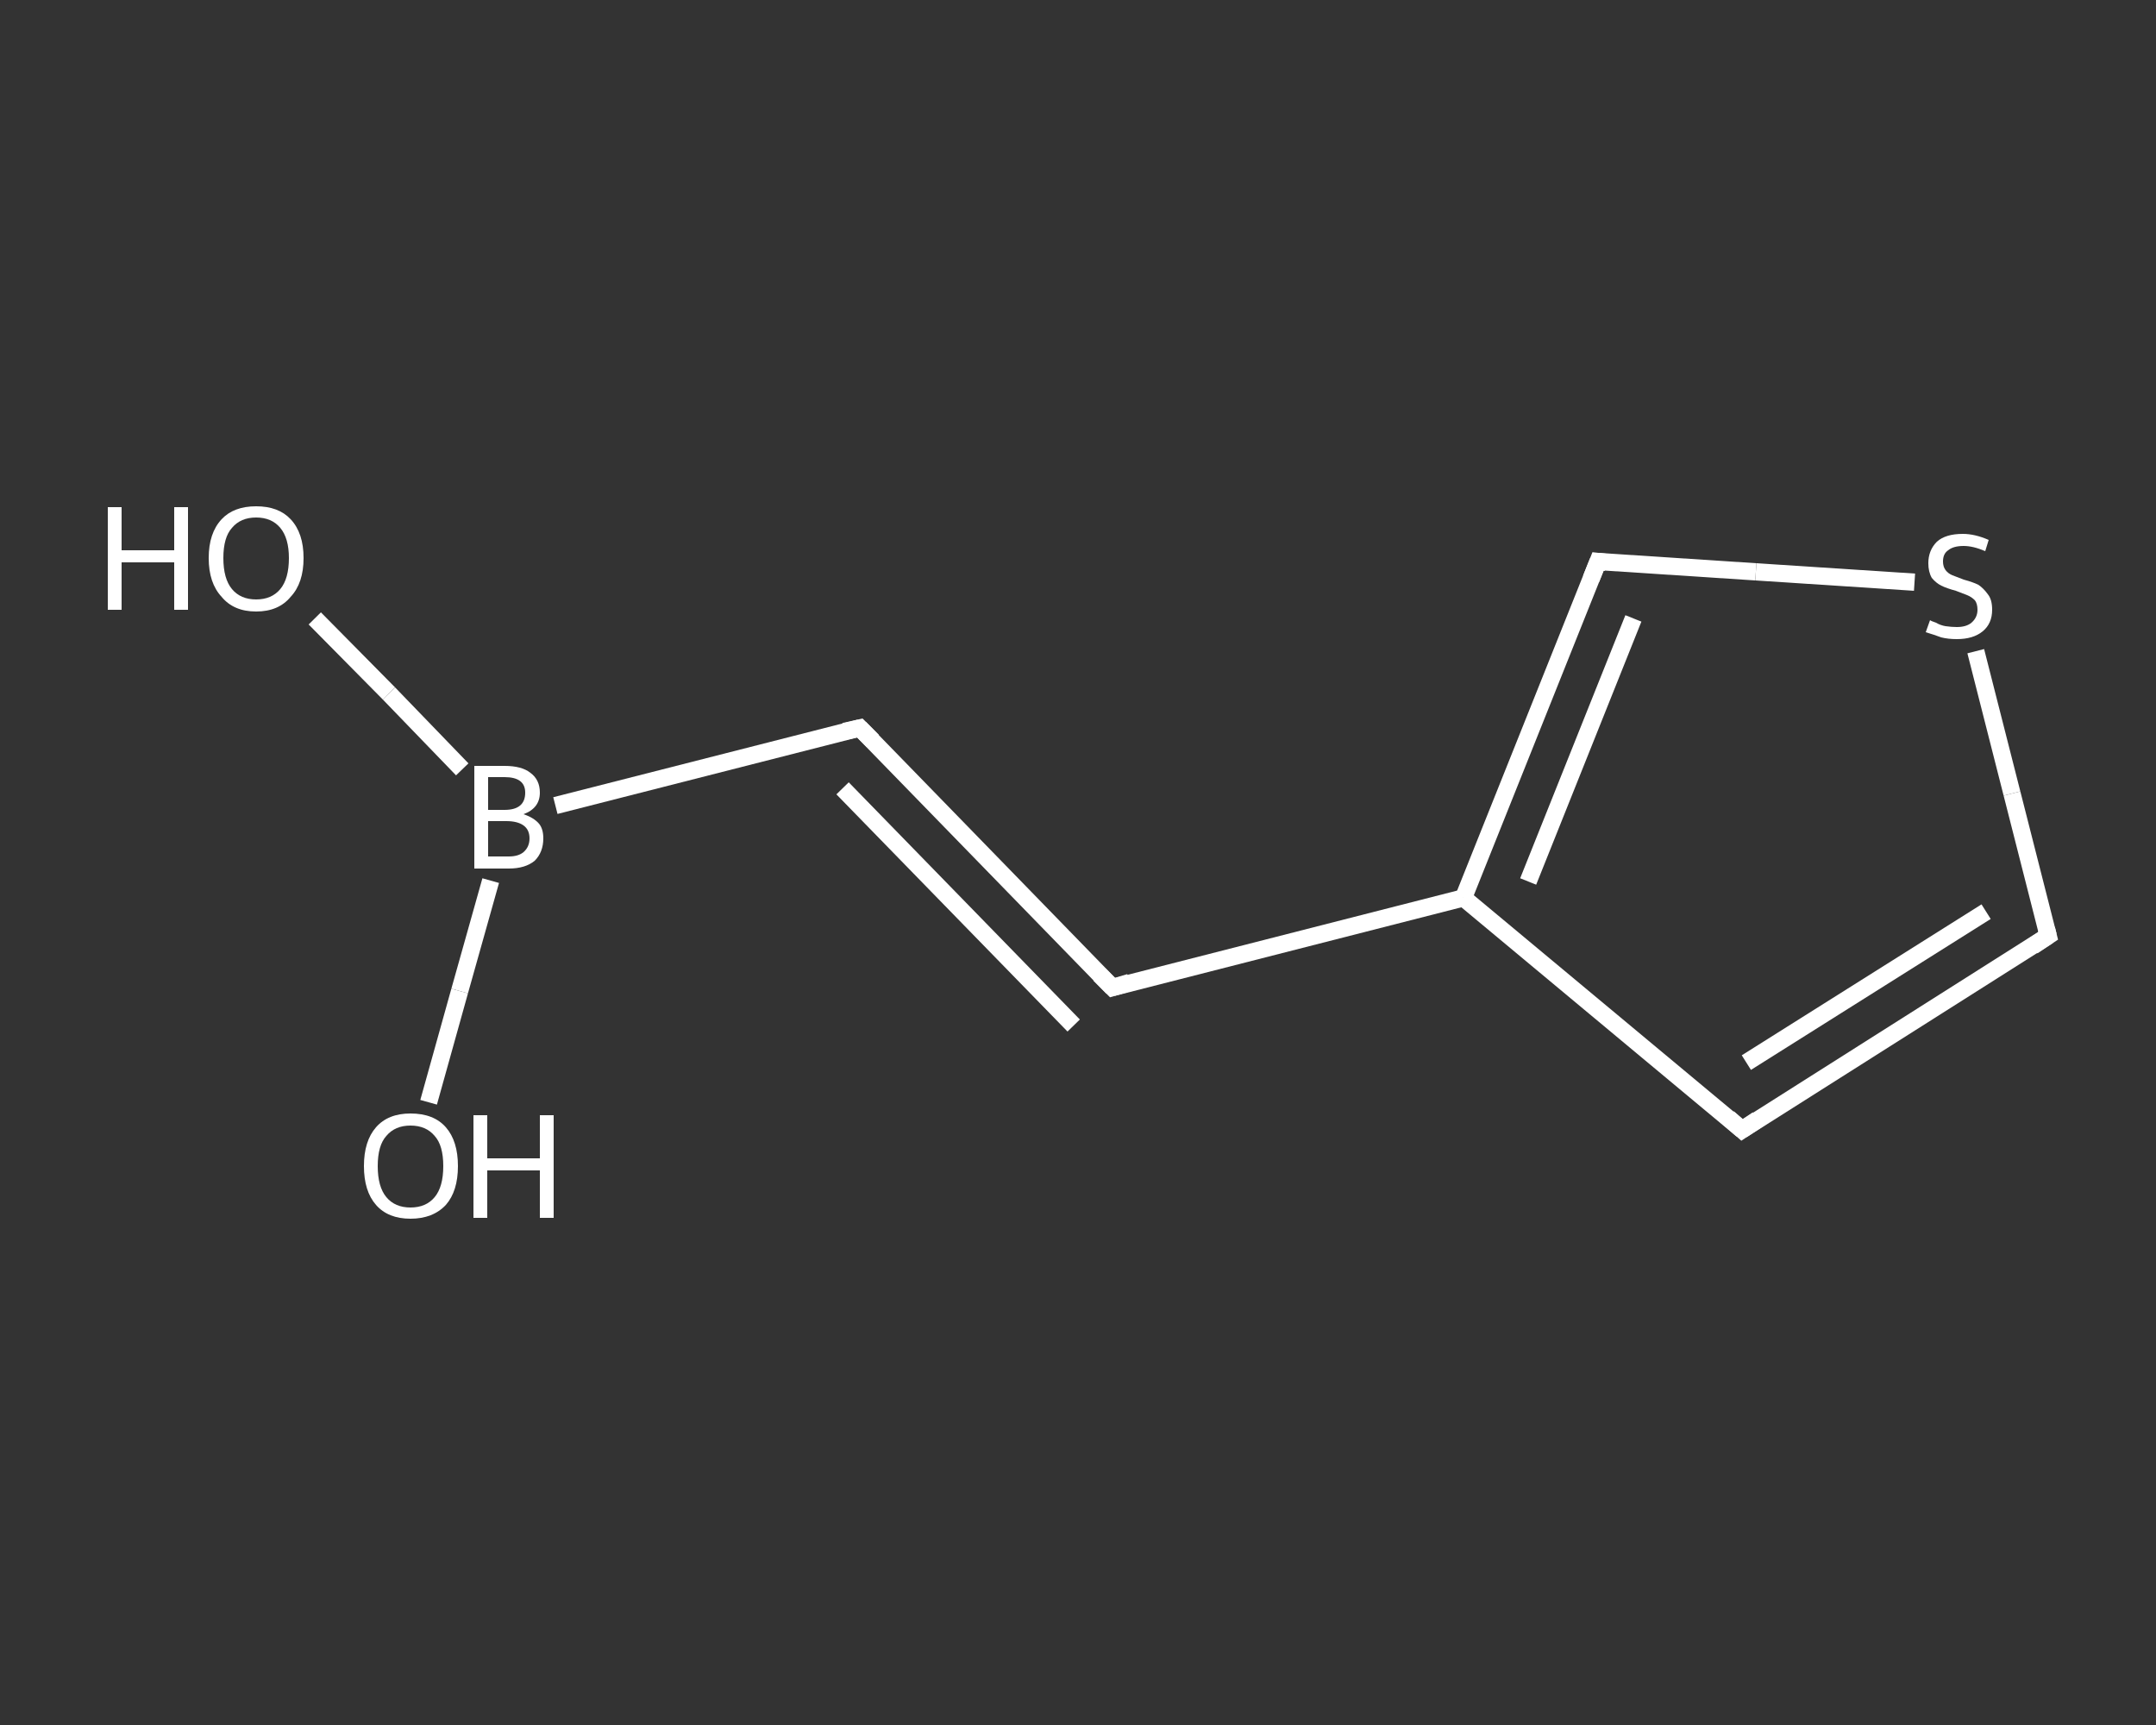 <?xml version='1.0' encoding='iso-8859-1'?>
<svg version='1.1' baseProfile='full'
              xmlns='http://www.w3.org/2000/svg'
                      xmlns:rdkit='http://www.rdkit.org/xml'
                      xmlns:xlink='http://www.w3.org/1999/xlink'
                  xml:space='preserve'
width='250px' height='200px' viewBox='0 0 250 200'>
<rect x="0" y="0" width="250" height="200" fill="#333333" stroke="none"/>
<!-- END OF HEADER -->
<rect style='opacity:1.0;fill:transparent;stroke:none' width='250.0' height='200.0' x='0.0' y='0.0'> </rect>
<path class='bond-0 atom-0 atom-1' d='M 36.5,71.7 L 45.1,80.4' style='fill:none;fill-rule:evenodd;stroke:#FFFFFF;stroke-width:2.0px;stroke-linecap:butt;stroke-linejoin:miter;stroke-opacity:1' />
<path class='bond-0 atom-0 atom-1' d='M 45.1,80.4 L 53.6,89.2' style='fill:none;fill-rule:evenodd;stroke:#FFFFFF;stroke-width:2.0px;stroke-linecap:butt;stroke-linejoin:miter;stroke-opacity:1' />
<path class='bond-1 atom-1 atom-2' d='M 56.9,102.1 L 53.3,114.9' style='fill:none;fill-rule:evenodd;stroke:#FFFFFF;stroke-width:2.0px;stroke-linecap:butt;stroke-linejoin:miter;stroke-opacity:1' />
<path class='bond-1 atom-1 atom-2' d='M 53.3,114.9 L 49.7,127.8' style='fill:none;fill-rule:evenodd;stroke:#FFFFFF;stroke-width:2.0px;stroke-linecap:butt;stroke-linejoin:miter;stroke-opacity:1' />
<path class='bond-2 atom-1 atom-3' d='M 64.4,93.4 L 99.7,84.4' style='fill:none;fill-rule:evenodd;stroke:#FFFFFF;stroke-width:2.0px;stroke-linecap:butt;stroke-linejoin:miter;stroke-opacity:1' />
<path class='bond-3 atom-3 atom-4' d='M 99.7,84.4 L 129.0,114.5' style='fill:none;fill-rule:evenodd;stroke:#FFFFFF;stroke-width:2.0px;stroke-linecap:butt;stroke-linejoin:miter;stroke-opacity:1' />
<path class='bond-3 atom-3 atom-4' d='M 97.7,91.4 L 124.5,118.9' style='fill:none;fill-rule:evenodd;stroke:#FFFFFF;stroke-width:2.0px;stroke-linecap:butt;stroke-linejoin:miter;stroke-opacity:1' />
<path class='bond-4 atom-4 atom-5' d='M 129.0,114.5 L 169.7,104.1' style='fill:none;fill-rule:evenodd;stroke:#FFFFFF;stroke-width:2.0px;stroke-linecap:butt;stroke-linejoin:miter;stroke-opacity:1' />
<path class='bond-5 atom-5 atom-6' d='M 169.7,104.1 L 202.0,131.0' style='fill:none;fill-rule:evenodd;stroke:#FFFFFF;stroke-width:2.0px;stroke-linecap:butt;stroke-linejoin:miter;stroke-opacity:1' />
<path class='bond-6 atom-6 atom-7' d='M 202.0,131.0 L 237.5,108.5' style='fill:none;fill-rule:evenodd;stroke:#FFFFFF;stroke-width:2.0px;stroke-linecap:butt;stroke-linejoin:miter;stroke-opacity:1' />
<path class='bond-6 atom-6 atom-7' d='M 202.5,123.2 L 230.3,105.7' style='fill:none;fill-rule:evenodd;stroke:#FFFFFF;stroke-width:2.0px;stroke-linecap:butt;stroke-linejoin:miter;stroke-opacity:1' />
<path class='bond-7 atom-7 atom-8' d='M 237.5,108.5 L 233.3,92.0' style='fill:none;fill-rule:evenodd;stroke:#FFFFFF;stroke-width:2.0px;stroke-linecap:butt;stroke-linejoin:miter;stroke-opacity:1' />
<path class='bond-7 atom-7 atom-8' d='M 233.3,92.0 L 229.1,75.5' style='fill:none;fill-rule:evenodd;stroke:#FFFFFF;stroke-width:2.0px;stroke-linecap:butt;stroke-linejoin:miter;stroke-opacity:1' />
<path class='bond-8 atom-8 atom-9' d='M 222.0,67.5 L 203.6,66.3' style='fill:none;fill-rule:evenodd;stroke:#FFFFFF;stroke-width:2.0px;stroke-linecap:butt;stroke-linejoin:miter;stroke-opacity:1' />
<path class='bond-8 atom-8 atom-9' d='M 203.6,66.3 L 185.3,65.1' style='fill:none;fill-rule:evenodd;stroke:#FFFFFF;stroke-width:2.0px;stroke-linecap:butt;stroke-linejoin:miter;stroke-opacity:1' />
<path class='bond-9 atom-9 atom-5' d='M 185.3,65.1 L 169.7,104.1' style='fill:none;fill-rule:evenodd;stroke:#FFFFFF;stroke-width:2.0px;stroke-linecap:butt;stroke-linejoin:miter;stroke-opacity:1' />
<path class='bond-9 atom-9 atom-5' d='M 189.4,71.7 L 177.2,102.2' style='fill:none;fill-rule:evenodd;stroke:#FFFFFF;stroke-width:2.0px;stroke-linecap:butt;stroke-linejoin:miter;stroke-opacity:1' />
<path d='M 97.9,84.8 L 99.7,84.4 L 101.2,85.9' style='fill:none;stroke:#FFFFFF;stroke-width:2.0px;stroke-linecap:butt;stroke-linejoin:miter;stroke-opacity:1;' />
<path d='M 127.5,113.0 L 129.0,114.5 L 131.0,113.9' style='fill:none;stroke:#FFFFFF;stroke-width:2.0px;stroke-linecap:butt;stroke-linejoin:miter;stroke-opacity:1;' />
<path d='M 200.4,129.6 L 202.0,131.0 L 203.8,129.8' style='fill:none;stroke:#FFFFFF;stroke-width:2.0px;stroke-linecap:butt;stroke-linejoin:miter;stroke-opacity:1;' />
<path d='M 235.7,109.7 L 237.5,108.5 L 237.3,107.7' style='fill:none;stroke:#FFFFFF;stroke-width:2.0px;stroke-linecap:butt;stroke-linejoin:miter;stroke-opacity:1;' />
<path d='M 186.2,65.2 L 185.3,65.1 L 184.5,67.1' style='fill:none;stroke:#FFFFFF;stroke-width:2.0px;stroke-linecap:butt;stroke-linejoin:miter;stroke-opacity:1;' />
<path class='atom-0' d='M 12.5 58.8
L 14.1 58.8
L 14.1 63.8
L 20.2 63.8
L 20.2 58.8
L 21.8 58.8
L 21.8 70.7
L 20.2 70.7
L 20.2 65.2
L 14.1 65.2
L 14.1 70.7
L 12.5 70.7
L 12.5 58.8
' fill='#FFFFFF'/>
<path class='atom-0' d='M 24.2 64.7
Q 24.2 61.8, 25.7 60.2
Q 27.1 58.7, 29.7 58.7
Q 32.3 58.7, 33.7 60.2
Q 35.2 61.8, 35.2 64.7
Q 35.2 67.6, 33.7 69.2
Q 32.3 70.9, 29.7 70.9
Q 27.1 70.9, 25.7 69.2
Q 24.2 67.6, 24.2 64.7
M 29.7 69.5
Q 31.5 69.5, 32.5 68.3
Q 33.5 67.1, 33.5 64.7
Q 33.5 62.4, 32.5 61.2
Q 31.5 60.0, 29.7 60.0
Q 27.9 60.0, 26.9 61.2
Q 25.9 62.3, 25.9 64.7
Q 25.9 67.1, 26.9 68.3
Q 27.9 69.5, 29.7 69.5
' fill='#FFFFFF'/>
<path class='atom-1' d='M 60.7 94.4
Q 61.9 94.8, 62.5 95.5
Q 63.0 96.1, 63.0 97.2
Q 63.0 98.8, 62.0 99.8
Q 60.9 100.7, 59.0 100.7
L 55.0 100.7
L 55.0 88.8
L 58.5 88.8
Q 60.5 88.8, 61.5 89.6
Q 62.6 90.4, 62.6 91.9
Q 62.6 93.7, 60.7 94.4
M 56.6 90.1
L 56.6 93.9
L 58.5 93.9
Q 59.7 93.9, 60.3 93.4
Q 60.9 92.9, 60.9 91.9
Q 60.9 90.1, 58.5 90.1
L 56.6 90.1
M 59.0 99.3
Q 60.1 99.3, 60.7 98.8
Q 61.4 98.2, 61.4 97.2
Q 61.4 96.2, 60.7 95.7
Q 60.0 95.2, 58.7 95.2
L 56.6 95.2
L 56.6 99.3
L 59.0 99.3
' fill='#FFFFFF'/>
<path class='atom-2' d='M 42.2 135.2
Q 42.2 132.3, 43.6 130.7
Q 45.0 129.1, 47.6 129.1
Q 50.3 129.1, 51.7 130.7
Q 53.1 132.3, 53.1 135.2
Q 53.1 138.1, 51.7 139.7
Q 50.2 141.3, 47.6 141.3
Q 45.0 141.3, 43.6 139.7
Q 42.2 138.1, 42.2 135.2
M 47.6 140.0
Q 49.4 140.0, 50.4 138.8
Q 51.4 137.6, 51.4 135.2
Q 51.4 132.8, 50.4 131.7
Q 49.4 130.5, 47.6 130.5
Q 45.8 130.5, 44.8 131.7
Q 43.8 132.8, 43.8 135.2
Q 43.8 137.6, 44.8 138.8
Q 45.8 140.0, 47.6 140.0
' fill='#FFFFFF'/>
<path class='atom-2' d='M 54.9 129.3
L 56.5 129.3
L 56.5 134.3
L 62.6 134.3
L 62.6 129.3
L 64.2 129.3
L 64.2 141.2
L 62.6 141.2
L 62.6 135.7
L 56.5 135.7
L 56.5 141.2
L 54.9 141.2
L 54.9 129.3
' fill='#FFFFFF'/>
<path class='atom-8' d='M 223.8 71.9
Q 223.9 72.0, 224.5 72.2
Q 225.0 72.5, 225.6 72.6
Q 226.3 72.7, 226.9 72.7
Q 228.0 72.7, 228.6 72.2
Q 229.3 71.6, 229.3 70.7
Q 229.3 70.0, 229.0 69.6
Q 228.6 69.2, 228.1 69.0
Q 227.6 68.8, 226.8 68.5
Q 225.7 68.2, 225.1 67.9
Q 224.5 67.6, 224.0 67.0
Q 223.6 66.3, 223.6 65.3
Q 223.6 63.8, 224.6 62.8
Q 225.6 61.9, 227.6 61.9
Q 229.0 61.9, 230.6 62.6
L 230.2 63.9
Q 228.8 63.3, 227.7 63.3
Q 226.5 63.3, 225.9 63.8
Q 225.3 64.2, 225.3 65.1
Q 225.3 65.7, 225.6 66.1
Q 225.9 66.5, 226.4 66.7
Q 226.9 66.9, 227.7 67.2
Q 228.8 67.5, 229.4 67.8
Q 230.0 68.2, 230.5 68.9
Q 231.0 69.5, 231.0 70.7
Q 231.0 72.3, 229.9 73.2
Q 228.8 74.1, 226.9 74.1
Q 225.9 74.1, 225.1 73.9
Q 224.3 73.6, 223.3 73.3
L 223.8 71.9
' fill='#FFFFFF'/>
</svg>
